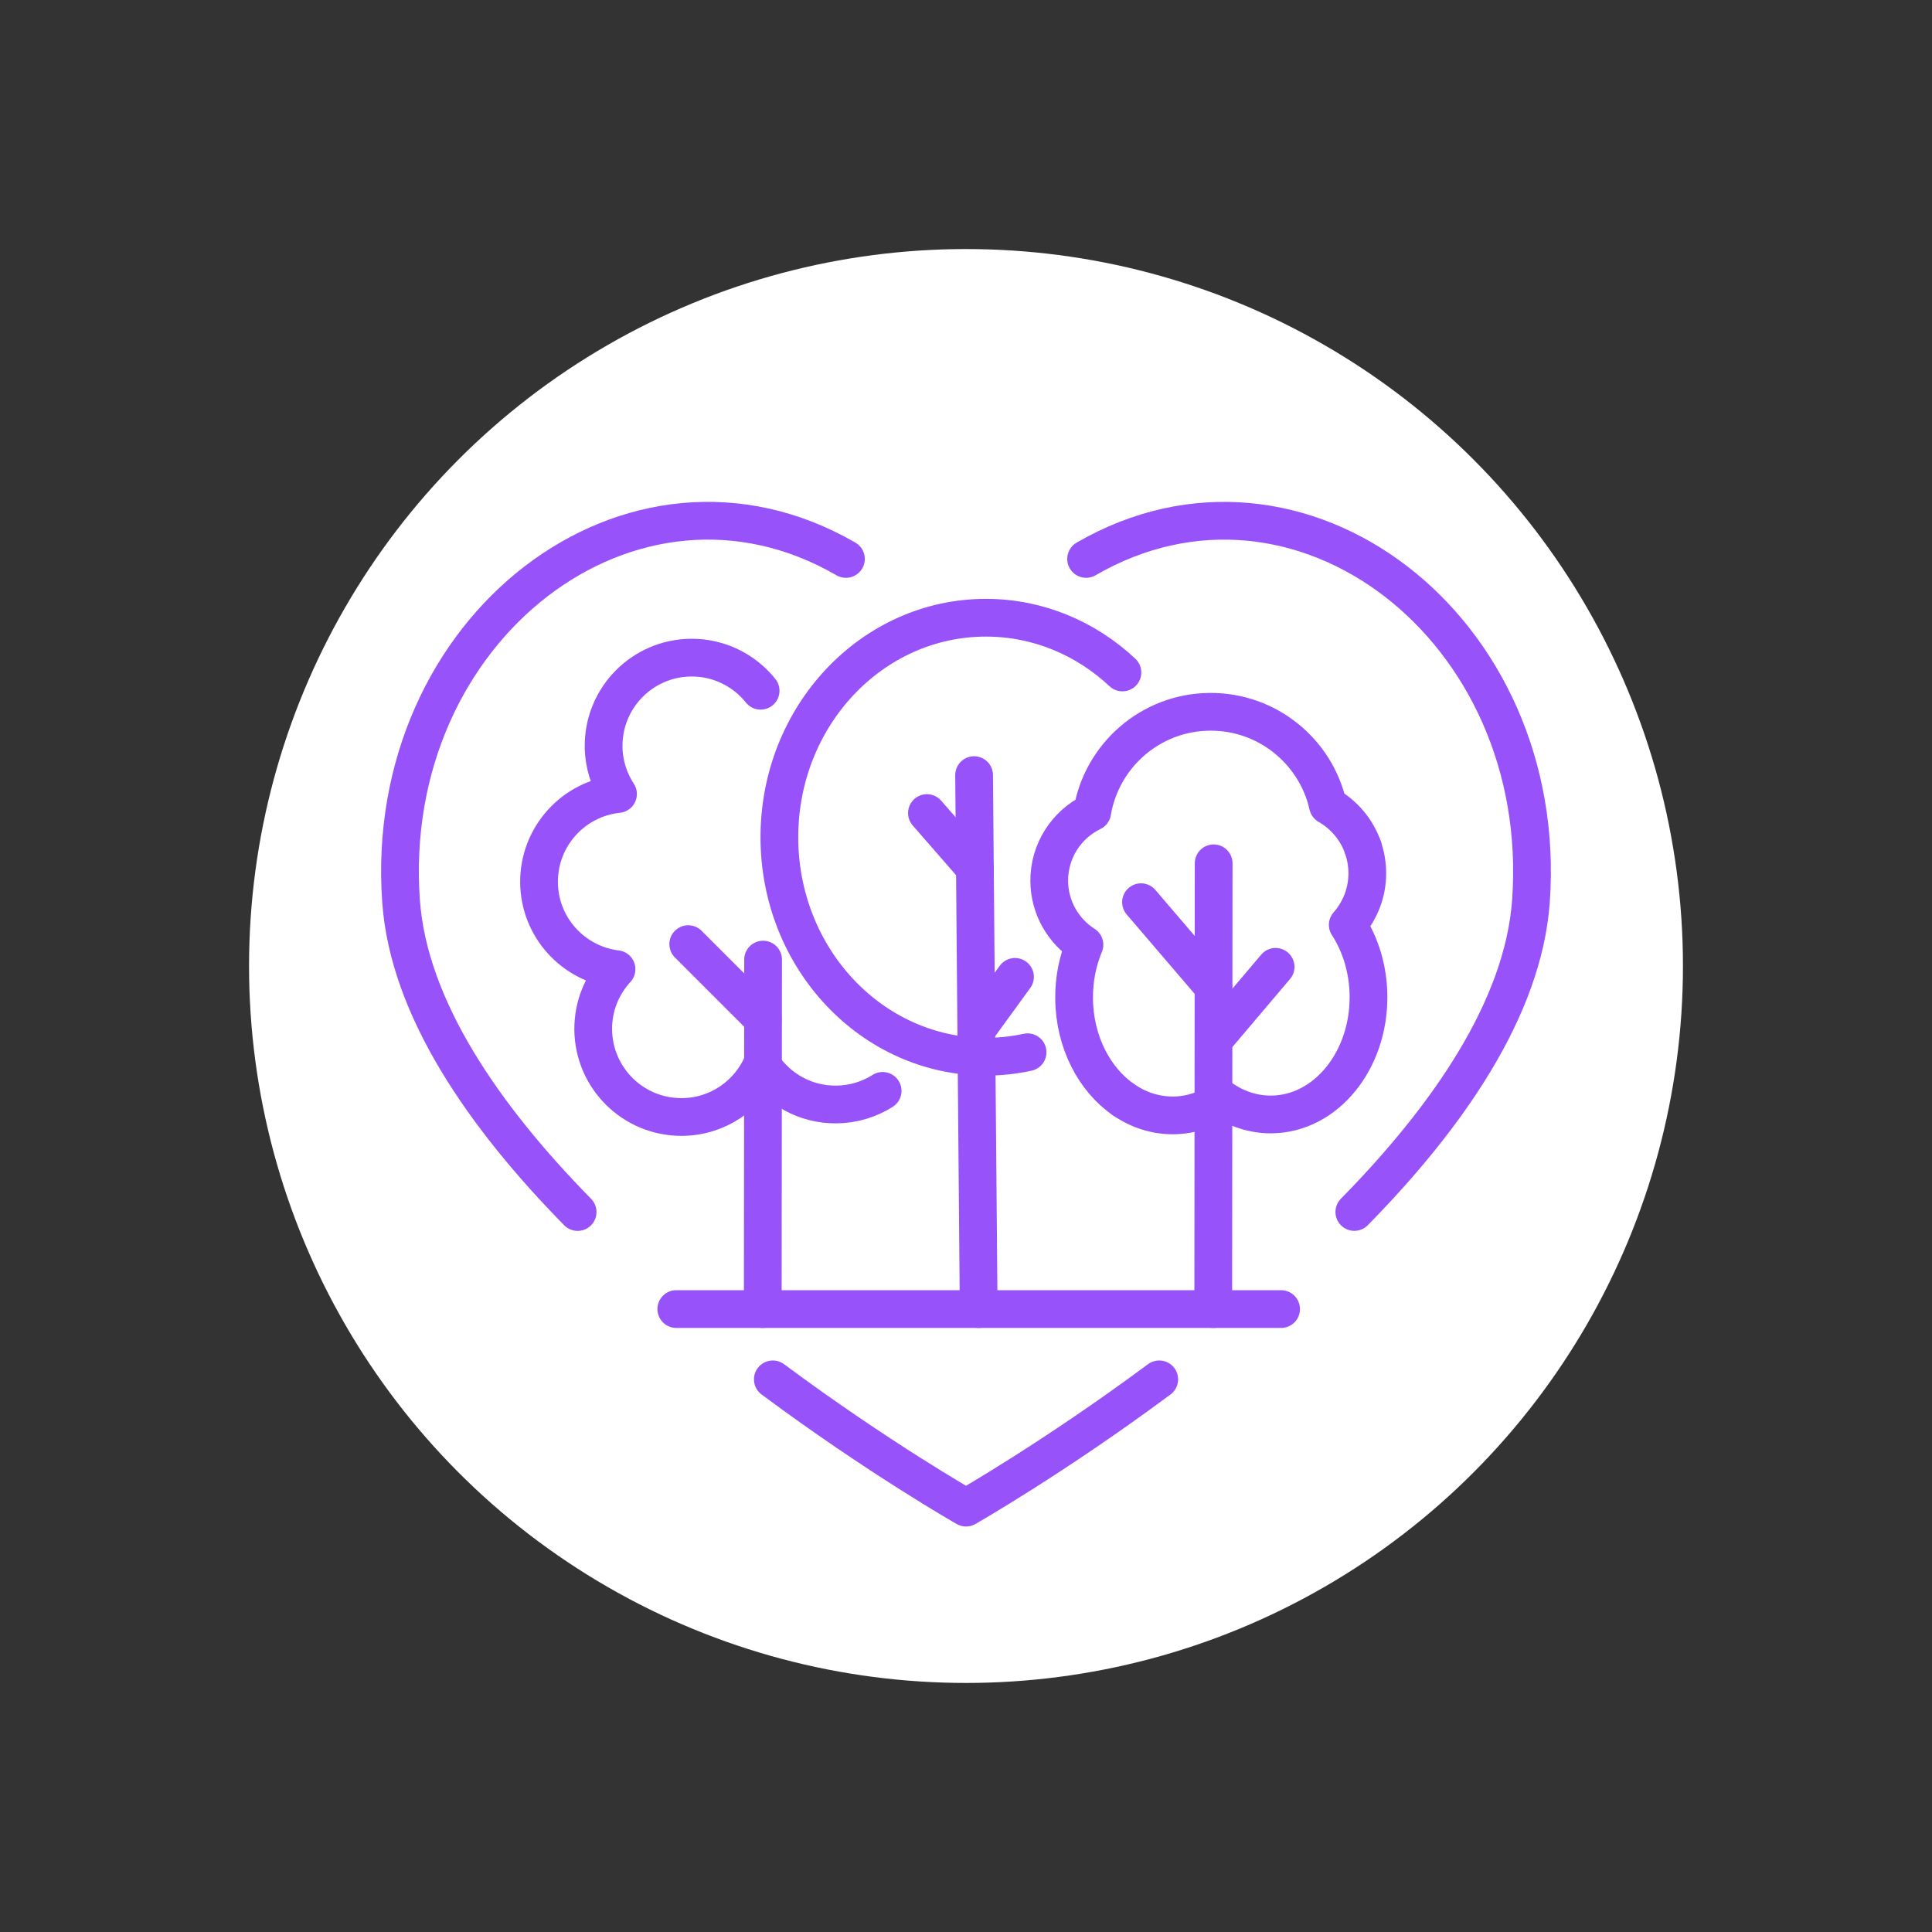 <?xml version="1.0"?>
<svg xmlns="http://www.w3.org/2000/svg" fill="none" height="192" viewBox="0 0 256 256" width="192"><rect x="0" y="0" width="256" height="256" fill="#333333" stroke="none"/><circle cx="128" cy="128" fill="#fff" r="95"/><g stroke="#9852f9" stroke-linecap="round" stroke-linejoin="round" stroke-width="5"><path d="m136.16 139.428c-1.784.388-3.63.592-5.521.592-15.117 0-27.368-13.021-27.368-29.084 0-16.064 12.251-29.084 27.368-29.084 6.933 0 13.266 2.738 18.089 7.254"/><path d="m160.815 114.392-.056 59.065"/><path d="m101.114 127.152-.046 46.305"/><path d="m160.806 137.812 8.218-9.701"/><path d="m151.19 119.546 9.57 11.18"/><path d="m100.788 91.528c-2.162-2.697-5.486-4.415-9.213-4.389-6.455.051-11.645 5.327-11.594 11.781.02 2.325.724 4.476 1.907 6.291-5.919.617-10.508 5.643-10.462 11.715.046 5.939 4.522 10.797 10.268 11.496-1.937 2.105-3.115 4.909-3.09 7.993.051 6.454 5.328 11.644 11.782 11.593 4.721-.036 8.759-2.88 10.569-6.928 2.106 3.201 5.736 5.307 9.855 5.271 2.259-.02 4.364-.678 6.144-1.805"/><path d="m129.073 102.708.607 70.749"/><path d="m129.379 136.476 5.114-7.035"/><path d="m129.18 115.024-6.357-7.29"/><path d="m148.926 145.75c1.933 1.32 4.171 2.064 6.552 2.044 2.37-.02 4.583-.806 6.48-2.151 1.927 1.31 4.15 2.049 6.521 2.029 7.183-.067 12.934-7.102 12.853-15.712-.036-3.548-1.056-6.806-2.748-9.411 1.626-1.851 2.615-4.272 2.589-6.928-.01-1.168-.214-2.289-.581-3.334"/><path d="m180.597 112.282c-.831-2.361-2.498-4.323-4.634-5.547-1.611-7.168-8.045-12.49-15.688-12.418-7.841.076-14.296 5.806-15.55 13.28-3.401 1.651-5.73 5.144-5.695 9.176.036 3.543 1.892 6.637 4.665 8.412-.897 2.146-1.397 4.572-1.371 7.147.056 5.755 2.702 10.757 6.602 13.418"/><path d="m101.068 134.973-9.871-9.87"/><path d="m89.612 173.457h80.141"/><path d="m76.539 160.6c-12.379-12.607-22.382-26.999-23.396-41.181-2.595-36.17 30.641-61.741 58.947-45.356"/><path d="m143.915 74.062c28.301-16.38 61.537 9.197 58.942 45.356-1.02 14.177-11.018 28.569-23.402 41.176"/><path d="m102.403 182.771c14.036 10.42 25.599 16.996 25.599 16.996s11.558-6.576 25.604-16.996"/></g></svg>
